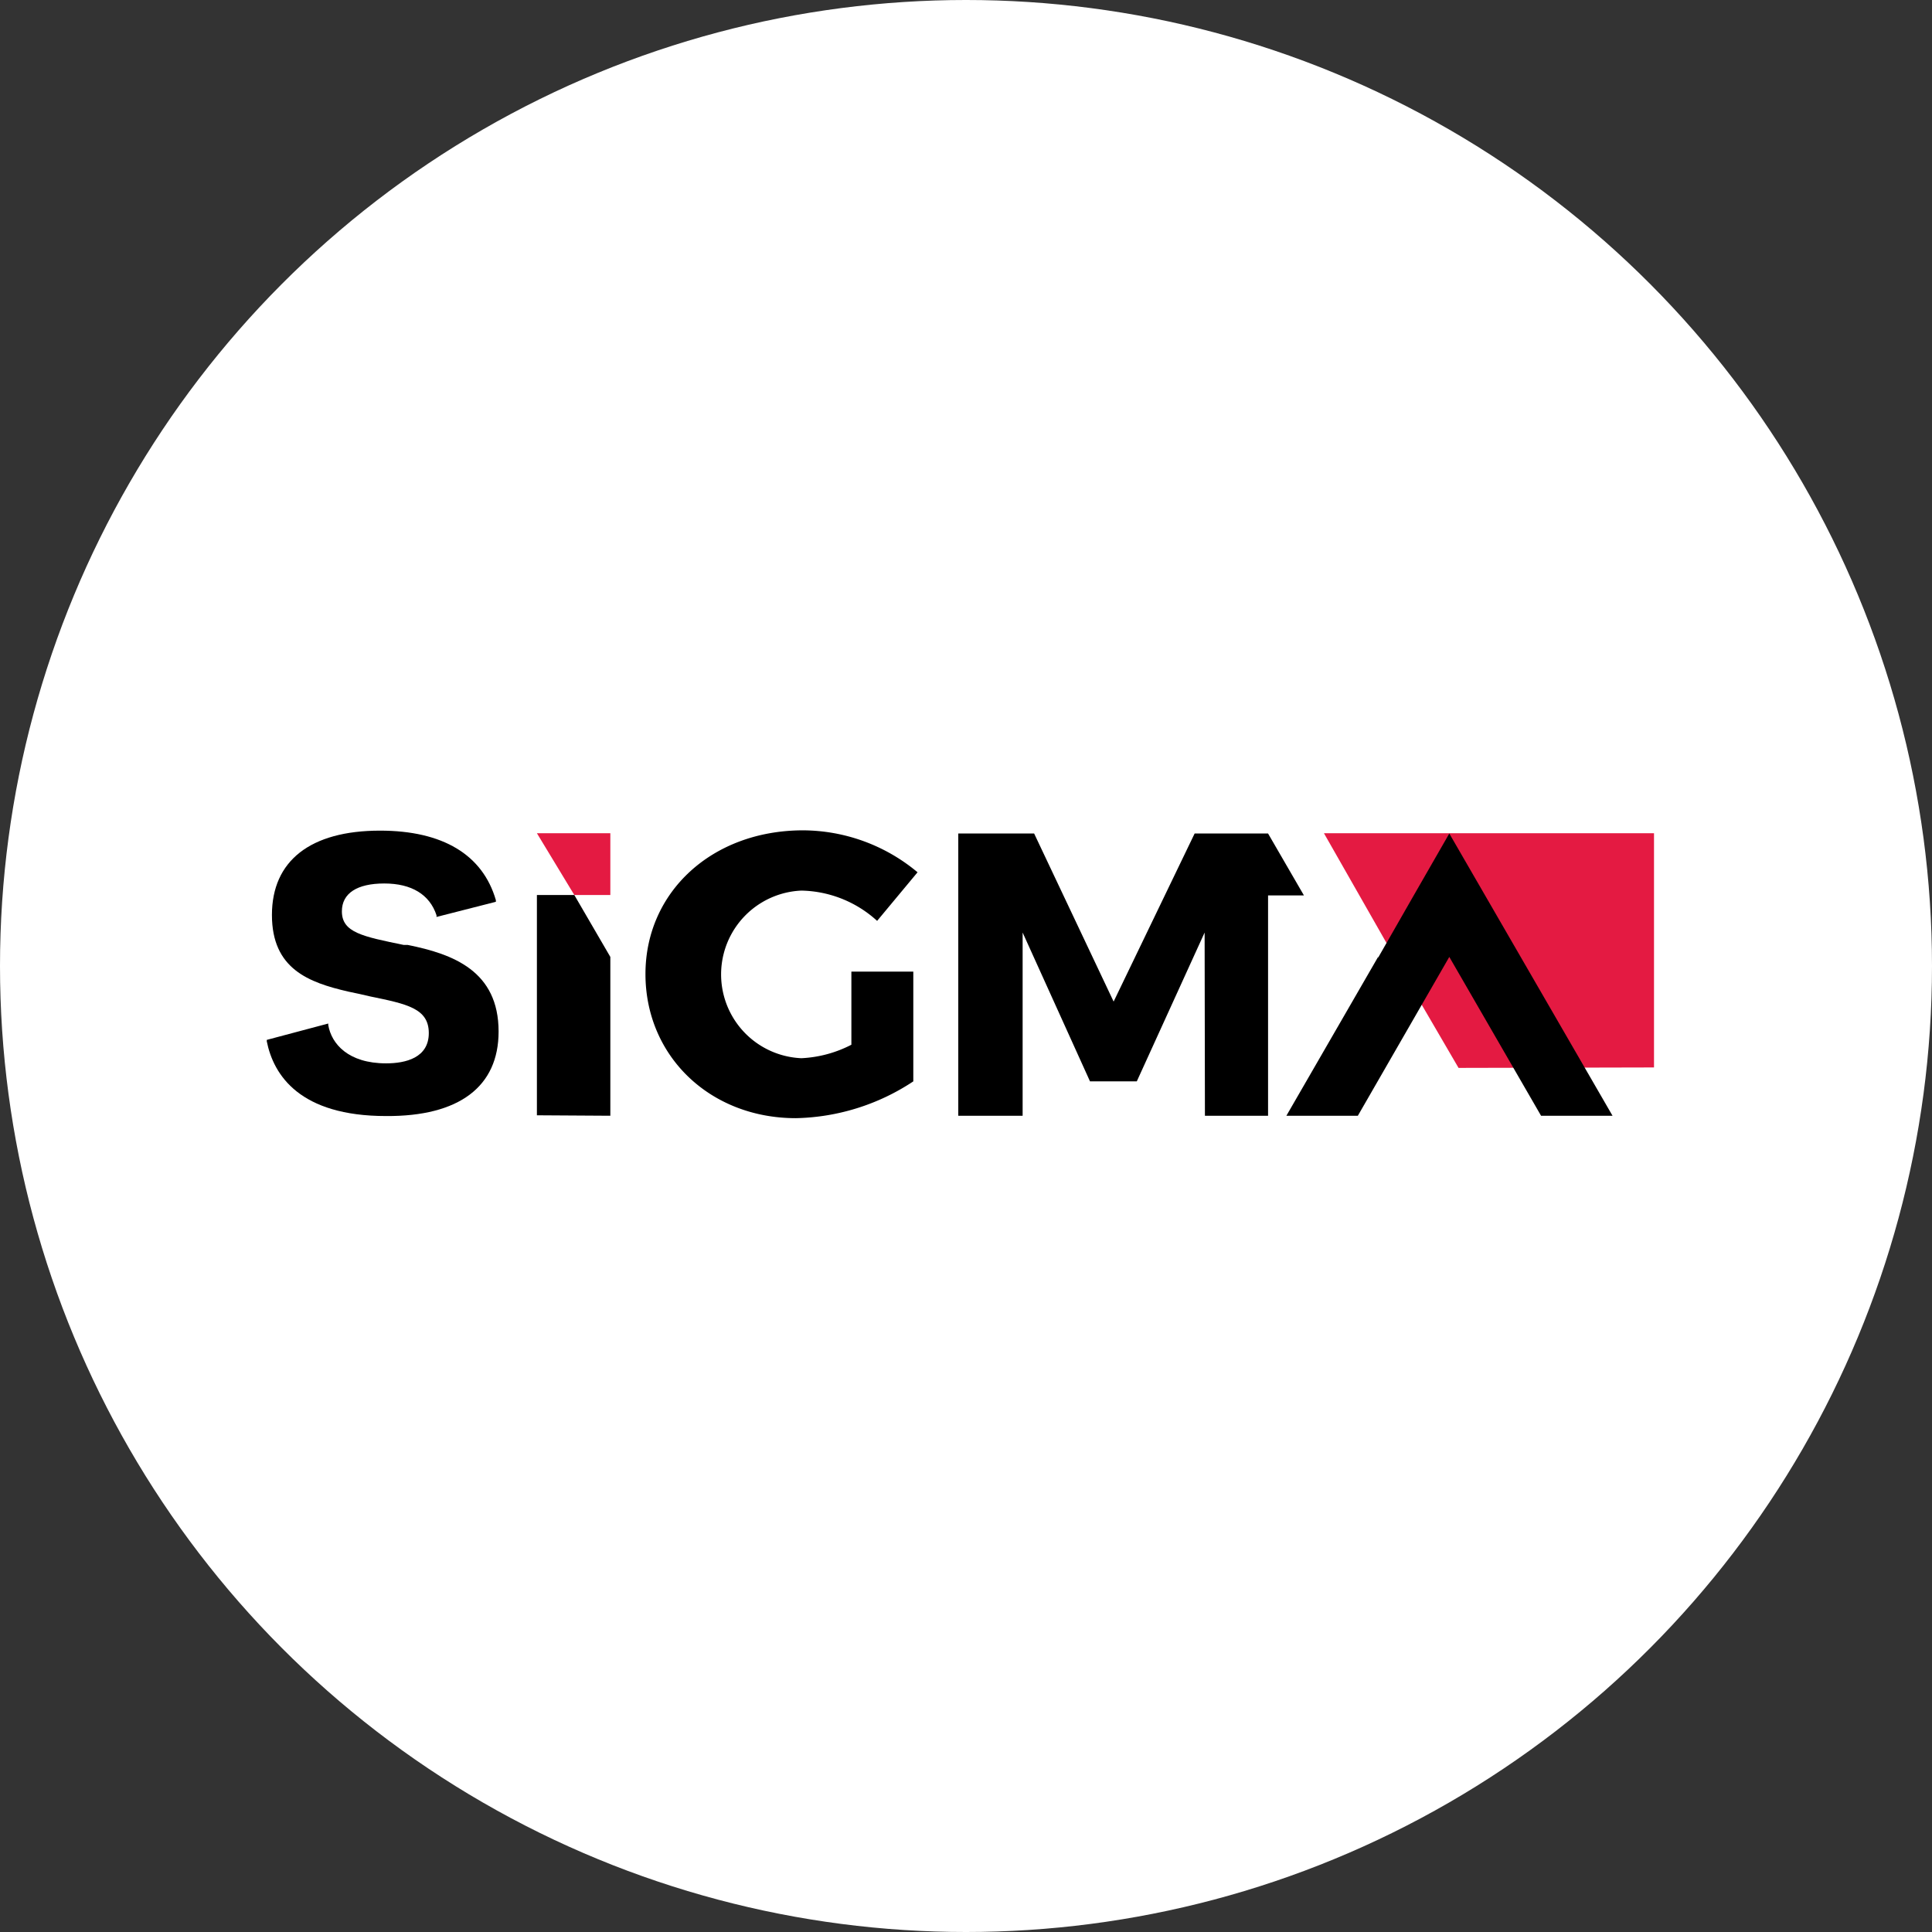 <svg id="Слой_1" data-name="Слой 1" xmlns="http://www.w3.org/2000/svg" viewBox="0 0 127.6 127.6"><rect x="0" y="0" width="127.6" height="127.6" fill="#333333" stroke="none"/><defs><style>.cls-1{fill:#fff;}.cls-2{fill:#e41a42;}</style></defs><title>SIGMA</title><circle class="cls-1" cx="63.8" cy="63.8" r="63.8"/><polygon class="cls-2" points="96.33 70.53 109.24 70.5 109.24 55.03 87.44 55.03 93.87 66.31 96.33 70.53"/><polygon class="cls-2" points="40.31 59.11 40.31 55.03 35.46 55.03 37.93 59.11 40.31 59.11"/><path d="M42.63,64.33c0,5.43,4.27,9.52,9.93,9.52a14.56,14.56,0,0,0,7.76-2.43V64.17H56.23V69a8,8,0,0,1-3.3.89,5.54,5.54,0,0,1,0-11.07,7.62,7.62,0,0,1,5,2l2.67-3.21a11.86,11.86,0,0,0-7.62-2.77C47,54.87,42.63,58.93,42.63,64.33Z"/><polygon points="35.46 59.11 35.46 73.66 40.31 73.69 40.31 63.2 37.93 59.11 35.46 59.11"/><path d="M32.93,68.13c0-4-3-5.12-6-5.72l-.26,0c-2.72-.56-4.09-.82-4.09-2.22,0-1.19,1-1.84,2.8-1.84s3,.73,3.45,2.1l0,.11,3.92-1,0-.11c-.87-3-3.51-4.59-7.65-4.59-4.61,0-7.14,2-7.14,5.57S20.4,64.89,23,65.49c.53.11,1,.21,1.45.32,2.43.5,3.87.79,3.87,2.42s-1.52,2-2.82,2c-2.5,0-3.61-1.29-3.82-2.53l0-.1-4.06,1.08,0,.1c.45,2.24,2.19,4.93,7.88,4.93C30.32,73.74,32.93,71.77,32.93,68.13Z"/><polygon points="86.12 59.14 83.75 55.05 83.75 55.05 83.75 55.05 78.9 55.05 73.55 66.15 68.3 55.05 63.29 55.05 63.29 73.69 67.54 73.69 67.54 61.59 71.99 71.42 75.08 71.42 79.56 61.59 79.58 73.69 83.75 73.69 83.75 59.14 86.12 59.14"/><polygon points="106.5 73.69 95.72 55.05 93.37 59.14 91.03 63.23 91 63.23 84.96 73.69 89.68 73.69 95.72 63.2 101.78 73.69 106.5 73.69"/></svg>